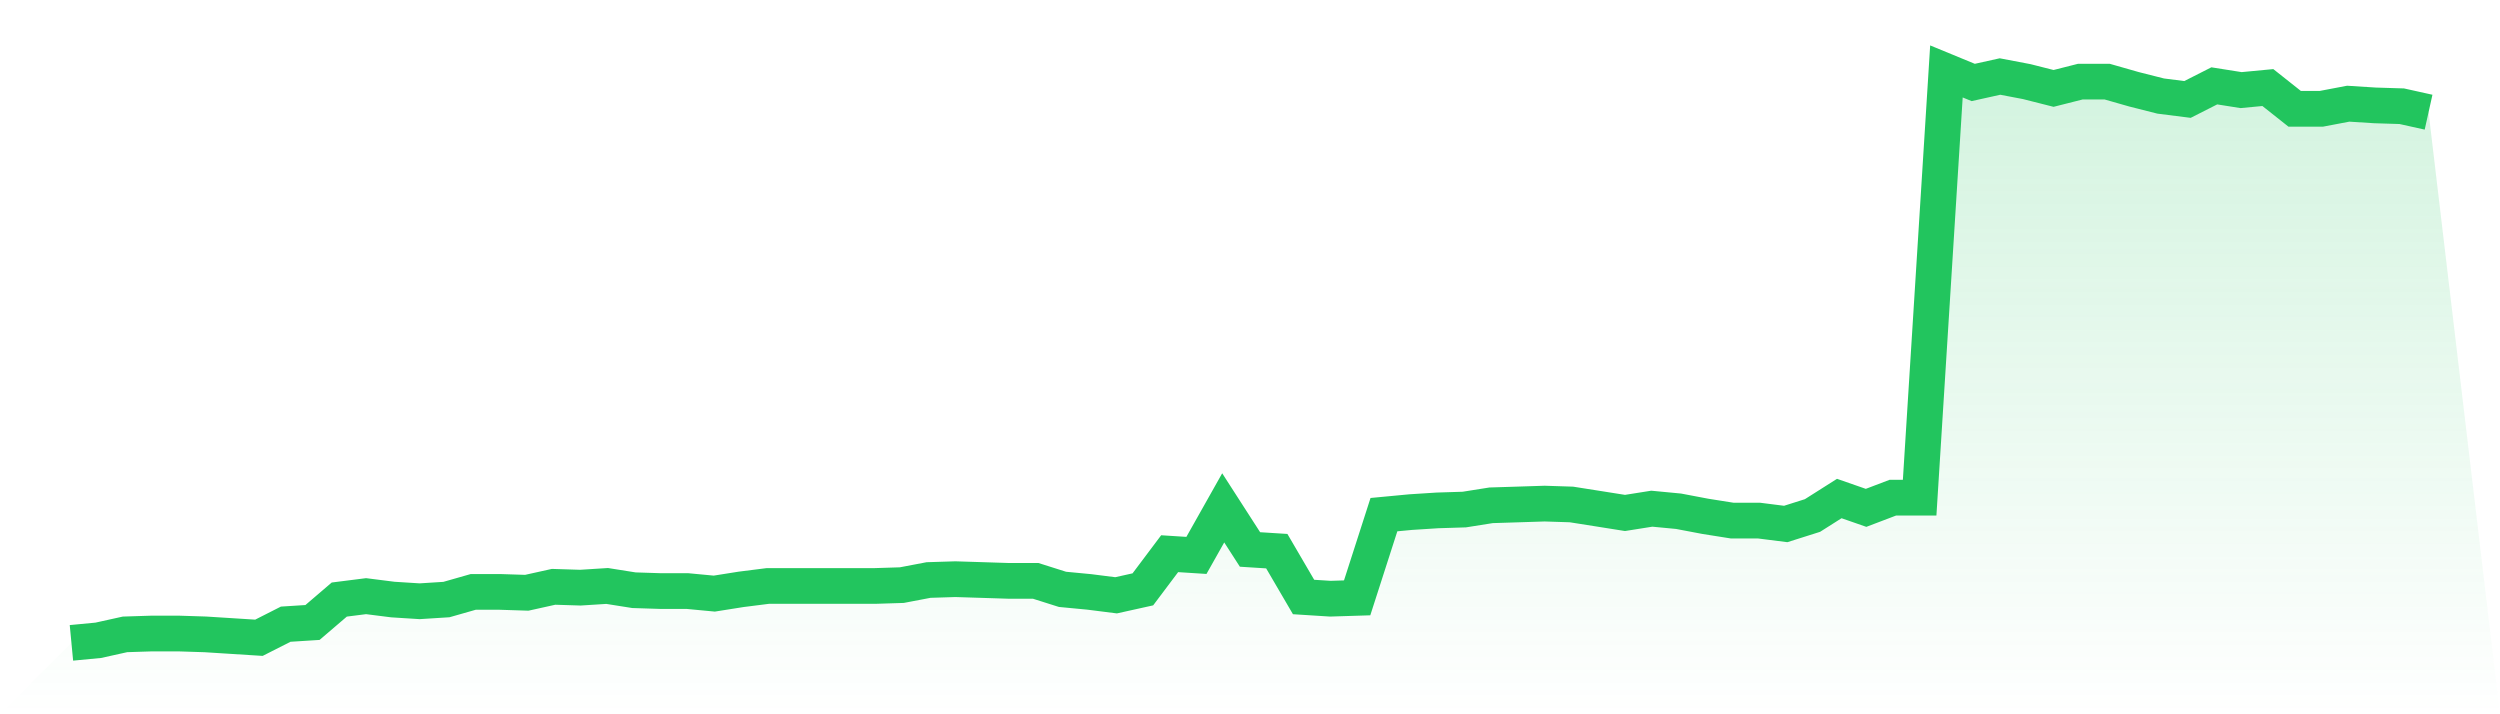 <svg viewBox="0 0 140 40" xmlns="http://www.w3.org/2000/svg">
<defs>
<linearGradient id="gradient" x1="0" x2="0" y1="0" y2="1">
<stop offset="0%" stop-color="#22c55e" stop-opacity="0.2"/>
<stop offset="100%" stop-color="#22c55e" stop-opacity="0"/>
</linearGradient>
</defs>
<path d="M4,36 L4,36 L5.5,35.857 L7,35.525 L8.5,35.477 L10,35.477 L11.5,35.525 L13,35.62 L14.5,35.715 L16,34.954 L17.5,34.859 L19,33.575 L20.5,33.385 L22,33.575 L23.5,33.67 L25,33.575 L26.5,33.147 L28,33.147 L29.5,33.195 L31,32.862 L32.5,32.909 L34,32.814 L35.5,33.052 L37,33.1 L38.5,33.1 L40,33.242 L41.5,33.004 L43,32.814 L44.5,32.814 L46,32.814 L47.5,32.814 L49,32.814 L50.5,32.767 L52,32.481 L53.5,32.434 L55,32.481 L56.5,32.529 L58,32.529 L59.5,33.004 L61,33.147 L62.5,33.337 L64,33.004 L65.5,31.007 L67,31.103 L68.5,28.44 L70,30.77 L71.5,30.865 L73,33.432 L74.5,33.527 L76,33.48 L77.5,28.82 L79,28.678 L80.5,28.582 L82,28.535 L83.5,28.297 L85,28.25 L86.5,28.202 L88,28.25 L89.5,28.487 L91,28.725 L92.5,28.487 L94,28.63 L95.5,28.915 L97,29.153 L98.5,29.153 L100,29.343 L101.5,28.868 L103,27.917 L104.5,28.44 L106,27.869 L107.5,27.869 L109,4 L110.5,4.618 L112,4.285 L113.5,4.571 L115,4.951 L116.5,4.571 L118,4.571 L119.5,4.999 L121,5.379 L122.5,5.569 L124,4.808 L125.5,5.046 L127,4.903 L128.5,6.092 L130,6.092 L131.5,5.807 L133,5.902 L134.5,5.949 L136,6.282 L140,40 L0,40 z" fill="url(#gradient)"/>
<path d="M4,36 L4,36 L5.5,35.857 L7,35.525 L8.5,35.477 L10,35.477 L11.5,35.525 L13,35.62 L14.5,35.715 L16,34.954 L17.5,34.859 L19,33.575 L20.5,33.385 L22,33.575 L23.5,33.67 L25,33.575 L26.5,33.147 L28,33.147 L29.5,33.195 L31,32.862 L32.5,32.909 L34,32.814 L35.5,33.052 L37,33.1 L38.5,33.1 L40,33.242 L41.5,33.004 L43,32.814 L44.5,32.814 L46,32.814 L47.5,32.814 L49,32.814 L50.5,32.767 L52,32.481 L53.5,32.434 L55,32.481 L56.5,32.529 L58,32.529 L59.5,33.004 L61,33.147 L62.5,33.337 L64,33.004 L65.5,31.007 L67,31.103 L68.5,28.44 L70,30.77 L71.5,30.865 L73,33.432 L74.5,33.527 L76,33.48 L77.5,28.82 L79,28.678 L80.5,28.582 L82,28.535 L83.5,28.297 L85,28.25 L86.5,28.202 L88,28.25 L89.5,28.487 L91,28.725 L92.5,28.487 L94,28.63 L95.5,28.915 L97,29.153 L98.5,29.153 L100,29.343 L101.5,28.868 L103,27.917 L104.5,28.44 L106,27.869 L107.5,27.869 L109,4 L110.5,4.618 L112,4.285 L113.5,4.571 L115,4.951 L116.5,4.571 L118,4.571 L119.5,4.999 L121,5.379 L122.5,5.569 L124,4.808 L125.5,5.046 L127,4.903 L128.5,6.092 L130,6.092 L131.5,5.807 L133,5.902 L134.5,5.949 L136,6.282" fill="none" stroke="#22c55e" stroke-width="2"/>
</svg>